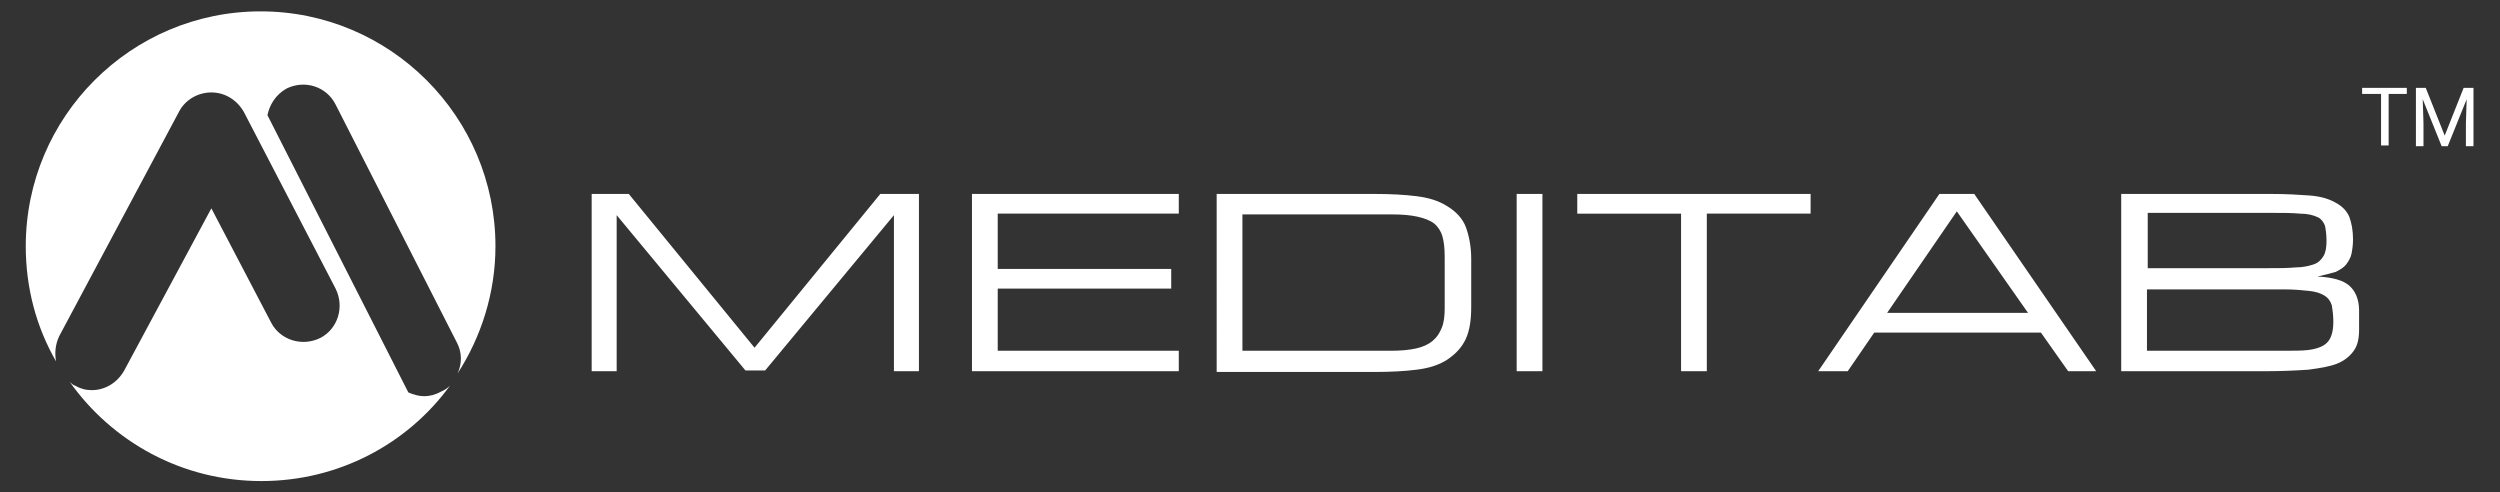 <svg id="Layer_1" xmlns="http://www.w3.org/2000/svg" viewBox="0 0 330 65"><rect x="0" y="0" width="330" height="65" fill="#333333" stroke="none"/><style>.st0{fill:#fff}</style><path class="st0" d="M56 52.3c-.7 0-1.4-.2-2.1-.5L35.3 15.2c.3-1.4 1.1-2.7 2.5-3.5 2.4-1.2 5.3-.3 6.5 2.1l16 31.4c.7 1.3.7 2.8.1 4.1 3.1-4.8 5-10.6 5-16.8 0-17.1-13.9-31-31-31s-31 13.9-31 31c0 5.5 1.4 10.7 4 15.2-.2-1.1-.1-2.2.4-3.3l15.8-29.6c.8-1.6 2.5-2.6 4.3-2.6 1.8 0 3.4 1 4.3 2.6l12.1 23.3c1.2 2.4.3 5.3-2 6.5-2.4 1.2-5.3.3-6.5-2l-7.9-15.1-11.5 21.4c-.9 1.6-2.5 2.6-4.3 2.6-.8 0-1.5-.2-2.2-.6-.3-.1-.5-.3-.7-.5 5.6 7.9 14.8 13.1 25.3 13.1 10.2 0 19.3-4.9 24.9-12.6-.3.3-.7.6-1.2.8-.7.4-1.5.6-2.2.6zM78.1 49V25.6H83l16.6 20.3 16.6-20.3h5.1V49H118V28.4l-17 20.5h-2.6l-17-20.5V49h-3.3zm50.2-23.4h27.3v2.6h-23.9v7.3h22.9v2.6h-22.9v8.2h23.9V49h-27.3V25.6zm53.1 0c2.2 0 4 .1 5.6.3 1.6.2 2.9.6 4 1.3 1.2.7 2.1 1.7 2.5 2.8s.7 2.5.7 4.2v6.3c0 1.7-.2 3.1-.7 4.2s-1.3 2-2.5 2.8c-1.1.7-2.4 1.1-4 1.3-1.6.2-3.4.3-5.6.3h-20.8V25.6h20.8zM164 28.2v18.1h19.6c1.3 0 2.4-.1 3.3-.3.9-.2 1.6-.5 2.2-1s.9-1 1.2-1.7c.3-.7.4-1.6.4-2.6v-6.8c0-1.1-.1-2-.3-2.7-.2-.7-.6-1.3-1.1-1.7-.5-.4-1.3-.7-2.2-.9-.9-.2-2-.3-3.4-.3H164zM200.2 49V25.6h3.4V49h-3.4zm21.7 0V28.2h-13.7v-2.6H239v2.6h-13.7V49h-3.4zM256 25.6h4.6L276.7 49H273l-3.6-5.1h-22l-3.5 5.1H240l16-23.4zm11.7 15.7l-9.4-13.4-9.2 13.4h18.6zm38.2-4.8c2 .1 3.4.5 4.2 1.2.8.7 1.3 1.8 1.3 3.3v2.5c0 1.2-.2 2.1-.7 2.8-.5.7-1.2 1.3-2.2 1.7-1 .4-2.3.6-3.8.8-1.5.1-3.4.2-5.6.2H280V25.6h19.8c2 0 3.6.1 5 .2s2.5.4 3.4.9c1 .5 1.6 1.2 1.9 1.9.3.8.5 1.8.5 3 0 .7-.1 1.4-.2 1.9s-.4 1-.7 1.4-.8.7-1.4 1c-.7.2-1.5.4-2.4.6zm-22.5-1.1h15.8c1.5 0 2.8 0 3.8-.1 1 0 1.8-.2 2.4-.4.6-.2 1-.6 1.3-1.1.3-.5.4-1.2.4-2s-.1-1.5-.2-2c-.2-.5-.5-.9-.9-1.1-.6-.3-1.4-.5-2.4-.5-1-.1-2.3-.1-3.8-.1h-16.3v7.3zm0 2.7v8.2h18.1c1.3 0 2.4 0 3.2-.1.8-.1 1.5-.3 2-.6s.8-.7 1-1.2c.2-.5.3-1.2.3-1.9 0-.9-.1-1.6-.2-2.2-.2-.6-.5-1-1-1.3-.5-.3-1.1-.5-2-.6-.9-.1-2-.2-3.3-.2h-18.1zM317.8 12.4h-2.5v6.8h-1v-6.8h-2.5v-.8h5.9v.8zm2.4-.8l2.5 6.3 2.5-6.3h1.3v7.7h-1v-3l.1-3.2-2.5 6.2h-.8l-2.5-6.2.1 3.2v3h-1v-7.7h1.3z"/></svg>